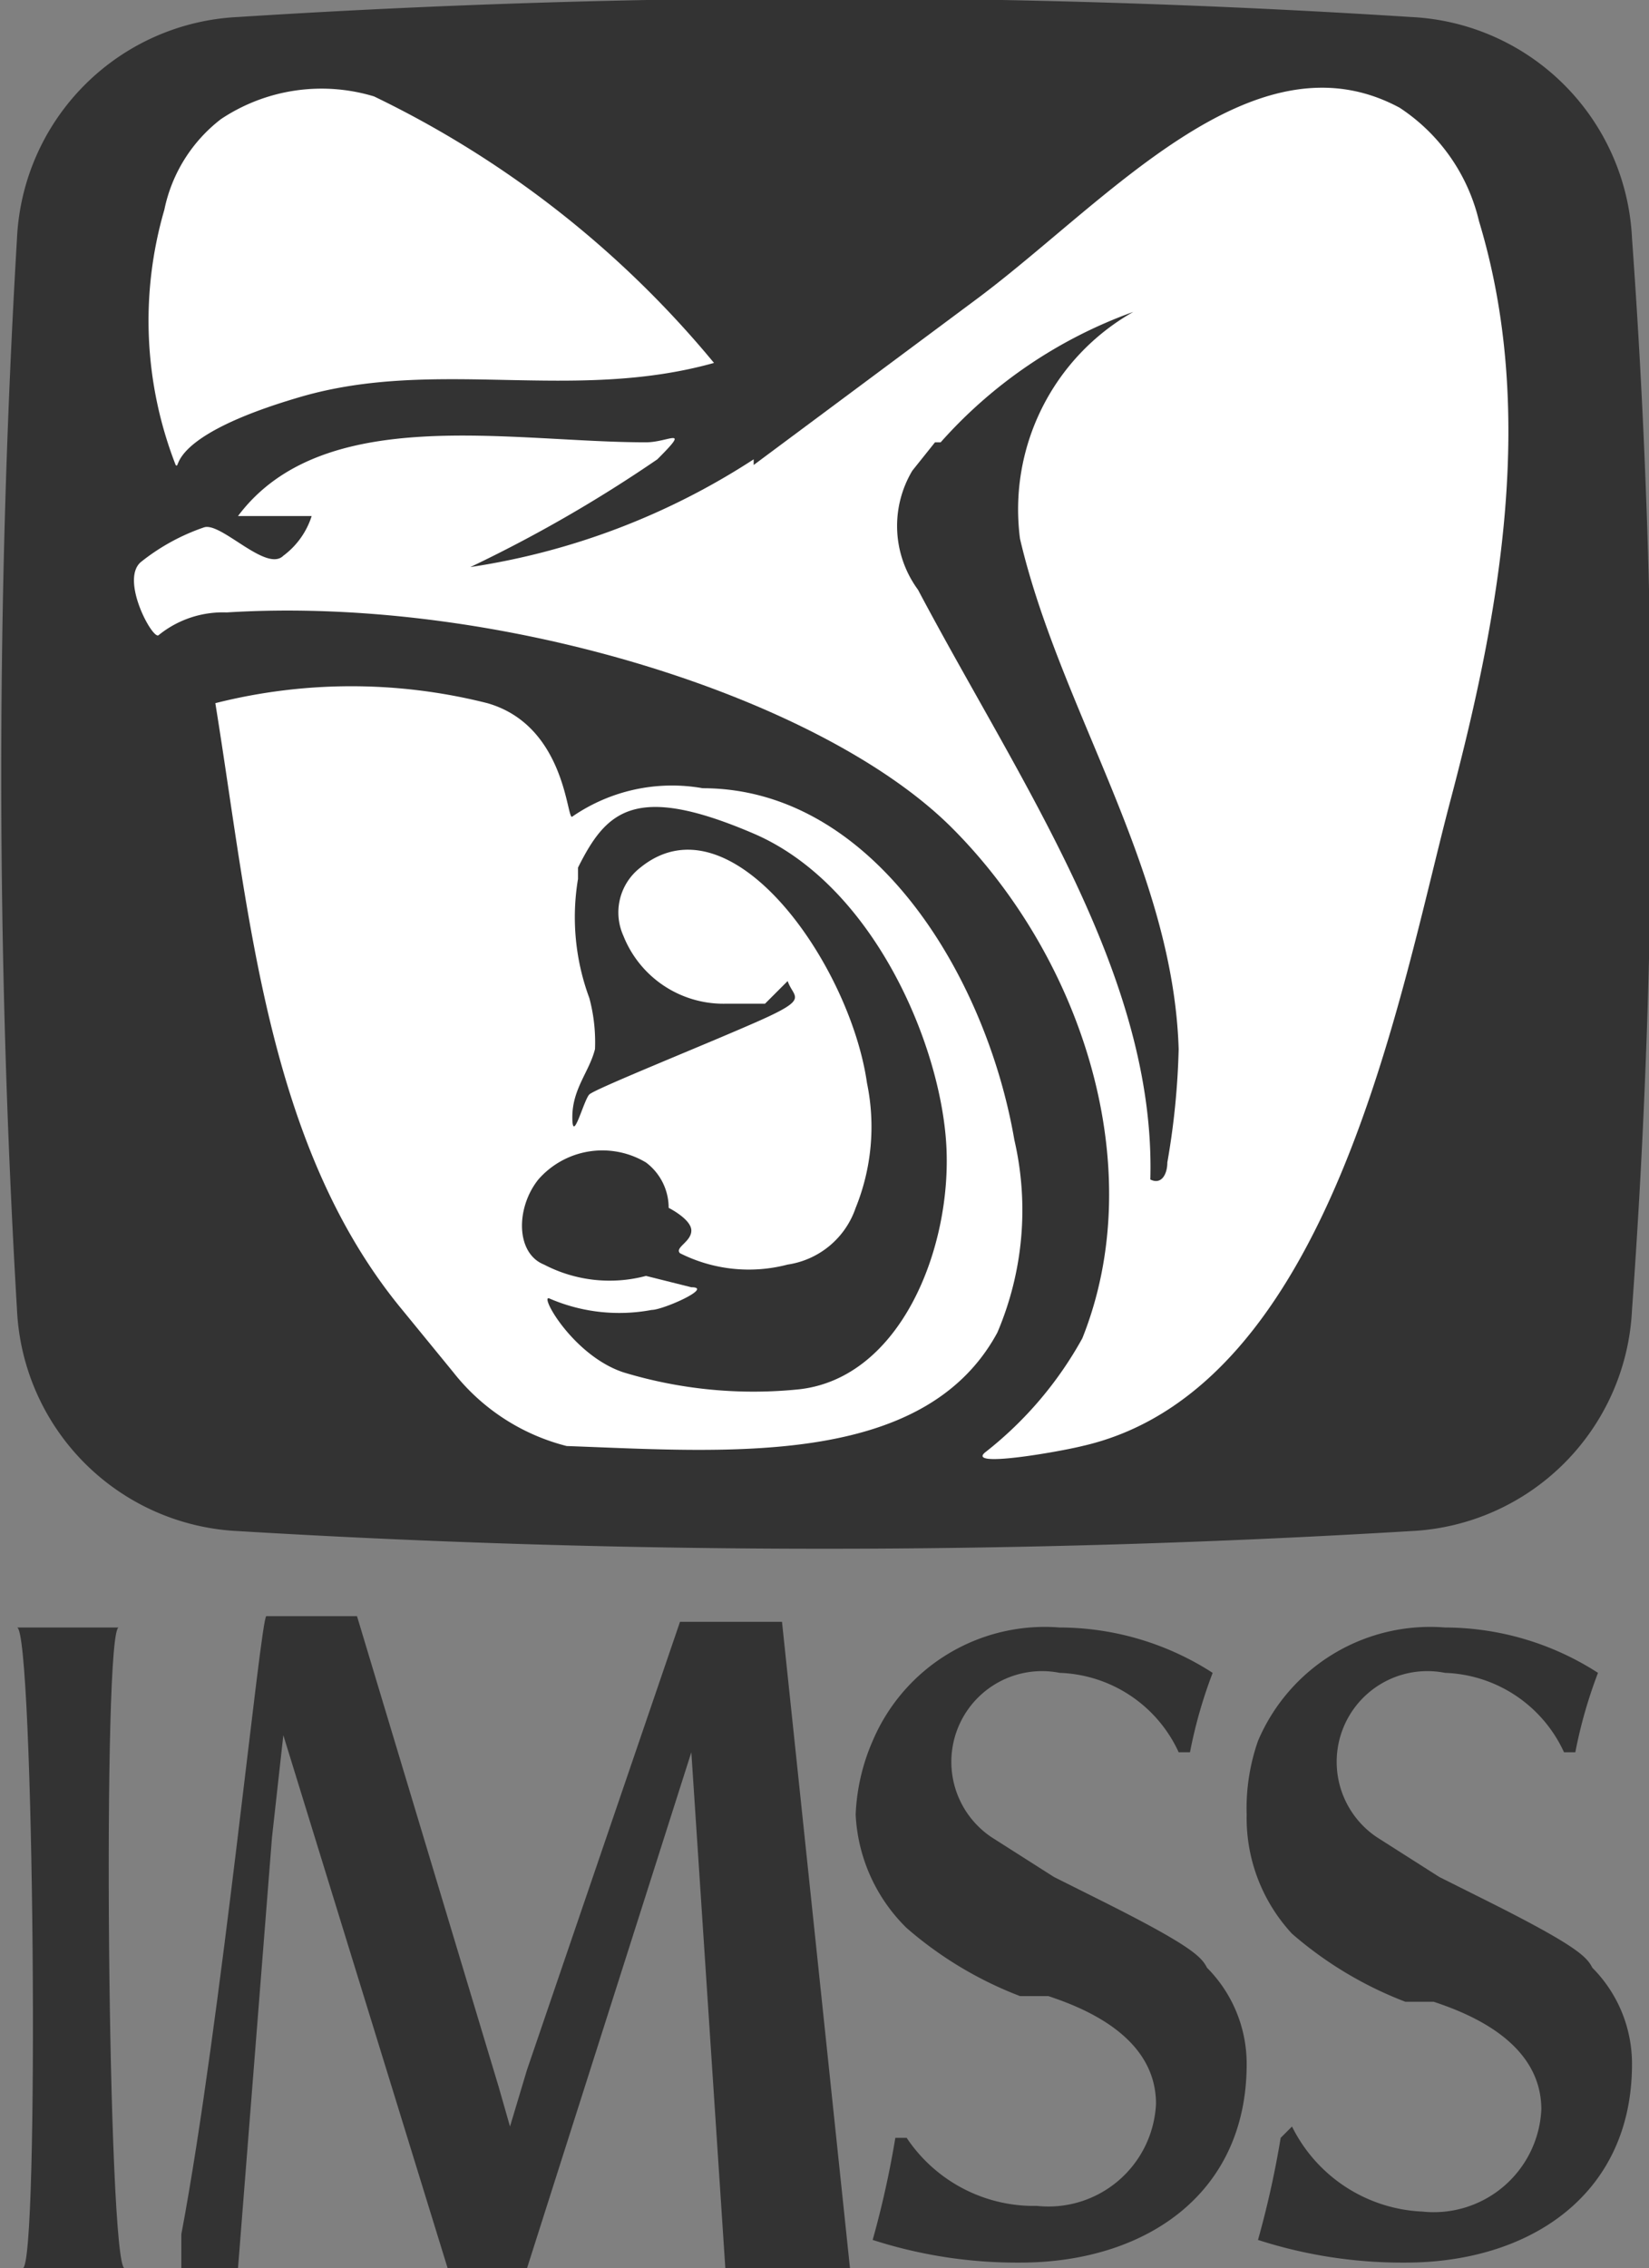 <svg id="Capa_1" data-name="Capa 1" xmlns="http://www.w3.org/2000/svg" viewBox="0 0 29.1 40"><rect x="0" y="0" width="29.1" height="40" fill="#808080" stroke="none"/><defs><style>.cls-1{fill:#333;}.cls-1,.cls-2{fill-rule:evenodd;}.cls-2{fill:#fff;}</style></defs><title>imss</title><path class="cls-1" d="M6.3,23.1A4.1,4.1,0,0,0,10.2,27a172.2,172.2,0,0,0,20.7,0,4.1,4.1,0,0,0,3.9-3.9,131.3,131.3,0,0,0,0-18.9A4.1,4.1,0,0,0,30.9.3,162.4,162.4,0,0,0,10.2.3,4.1,4.1,0,0,0,6.3,4.2a160.9,160.9,0,0,0,0,18.9Z" transform="translate(-6 0)"/><path class="cls-2" d="M19.3,8.2l3.9-2.9c2.3-1.7,4.9-4.8,7.5-3.4a3.3,3.3,0,0,1,1.4,2c1,3.3.4,6.8-.5,10.2s-2.1,10.4-6.5,11.4c-.4.1-2.1.4-1.7.1a6.6,6.6,0,0,0,1.7-2c1.2-3,0-6.7-2.3-9s-8-4.1-12.8-3.8a1.8,1.8,0,0,0-1.2.4c-.1.1-.7-1-.3-1.3a3.7,3.7,0,0,1,1.1-.6c.3-.1,1.1.8,1.4.5a1.4,1.4,0,0,0,.5-.7H10.2c1.5-2,4.8-1.3,7.2-1.3.4,0,.8-.3.2.3A24.4,24.4,0,0,1,14.3,10a12.6,12.6,0,0,0,5-1.9Z" transform="translate(-6 0)"/><path class="cls-2" d="M14,24.2l-.9-1.1c-2.4-2.9-2.7-7-3.3-10.7a9.8,9.8,0,0,1,4.8,0c1.4.4,1.4,2.1,1.5,2a3.1,3.1,0,0,1,2.3-.5c3,0,5,3.3,5.5,6.2a5.5,5.5,0,0,1-.3,3.4c-1.3,2.4-4.8,2.1-7.6,2A3.7,3.7,0,0,1,14,24.2Z" transform="translate(-6 0)"/><path class="cls-1" d="M9.1,40h1.1l.6-7.6.2-1.8L13.9,40h1.4l2.9-9.1.6,9.1H21L19.8,28.6H18l-2.7,7.9-.3,1-.2-.7-2.5-8.3H10.7c-.1,0-.8,7.2-1.5,10.9V40Z" transform="translate(-6 0)"/><path class="cls-2" d="M8.9,3.7a2.7,2.7,0,0,1,1-1.6,3.2,3.2,0,0,1,2.7-.4,17.8,17.8,0,0,1,6,4.7c-2.5.7-4.9-.1-7.3.6S9.2,8.3,9.1,8.2a7,7,0,0,1-.2-4.5Z" transform="translate(-6 0)"/><path class="cls-1" d="M16.2,15.2v.3a4.1,4.1,0,0,0,.2,2.1,3,3,0,0,1,.1.9c-.1.4-.4.7-.4,1.2s.2-.3.3-.4,2.1-.9,3-1.3.6-.4.5-.7l-.4.4h-.7a1.9,1.9,0,0,1-1.8-1.2,1,1,0,0,1,.3-1.2C18.9,14,21,17,21.3,19.1a3.8,3.8,0,0,1-.2,2.2,1.5,1.5,0,0,1-1.2,1,2.7,2.7,0,0,1-1.9-.2c-.1-.1.2-.2.2-.4s-.4-.4-.4-.4a1,1,0,0,0-.4-.8,1.5,1.5,0,0,0-1.9.3c-.4.5-.4,1.3.1,1.5a2.5,2.5,0,0,0,1.8.2l.8.2c.4,0-.5.4-.7.4a3.1,3.1,0,0,1-1.8-.2c-.2-.1.4,1,1.3,1.3a7.9,7.9,0,0,0,3.1.3c1.8-.2,2.7-2.5,2.6-4.3s-1.3-4.6-3.4-5.5-2.6-.4-3.1.6Z" transform="translate(-6 0)"/><path class="cls-1" d="M21.8,37.7a16.8,16.8,0,0,1-.4,1.8,8.3,8.3,0,0,0,2.6.4c2.2,0,4-1.2,4-3.5a2.4,2.4,0,0,0-.7-1.7c-.1-.2-.3-.4-1.9-1.2l-.8-.4-1.1-.7a1.6,1.6,0,0,1,1.2-2.9,2.4,2.4,0,0,1,2.1,1.4h.2a8.3,8.3,0,0,1,.4-1.4,5,5,0,0,0-2.7-.8,3.3,3.3,0,0,0-3.3,2,3.6,3.6,0,0,0-.3,1.3A3,3,0,0,0,22,34a6.7,6.7,0,0,0,2,1.2h.5c.6.2,1.9.7,1.9,1.9a1.9,1.9,0,0,1-2.1,1.8A2.7,2.7,0,0,1,22,37.7Z" transform="translate(-6 0)"/><path class="cls-1" d="M28.6,37.7a16.7,16.7,0,0,1-.4,1.8,8.3,8.3,0,0,0,2.6.4c2.2,0,4-1.2,4-3.5a2.4,2.4,0,0,0-.7-1.7c-.1-.2-.3-.4-1.9-1.2l-.8-.4-1.1-.7a1.6,1.6,0,0,1,1.2-2.9,2.4,2.4,0,0,1,2.1,1.4h.2a8.3,8.3,0,0,1,.4-1.4,5,5,0,0,0-2.7-.8,3.3,3.3,0,0,0-3.3,2A3.6,3.6,0,0,0,28,32a3,3,0,0,0,.8,2.1,6.7,6.7,0,0,0,2,1.2h.5c.6.2,1.9.7,1.9,1.9a1.9,1.9,0,0,1-2.1,1.8,2.7,2.7,0,0,1-2.3-1.5Z" transform="translate(-6 0)"/><path class="cls-1" d="M22.5,7.8l-.4.5a1.9,1.9,0,0,0,.1,2.1c1.8,3.4,4.2,6.8,4.1,10.4.2.1.3-.1.3-.3a13.4,13.4,0,0,0,.2-2c-.1-3.2-2.1-6-2.8-9a4,4,0,0,1,2-4,8.3,8.3,0,0,0-3.4,2.3Z" transform="translate(-6 0)"/><path class="cls-1" d="M6.4,40H8.2c-.3,0-.4-11.4-.1-11.3H6.3c.3,0,.4,11.3.1,11.3Z" transform="translate(-6 0)"/></svg>